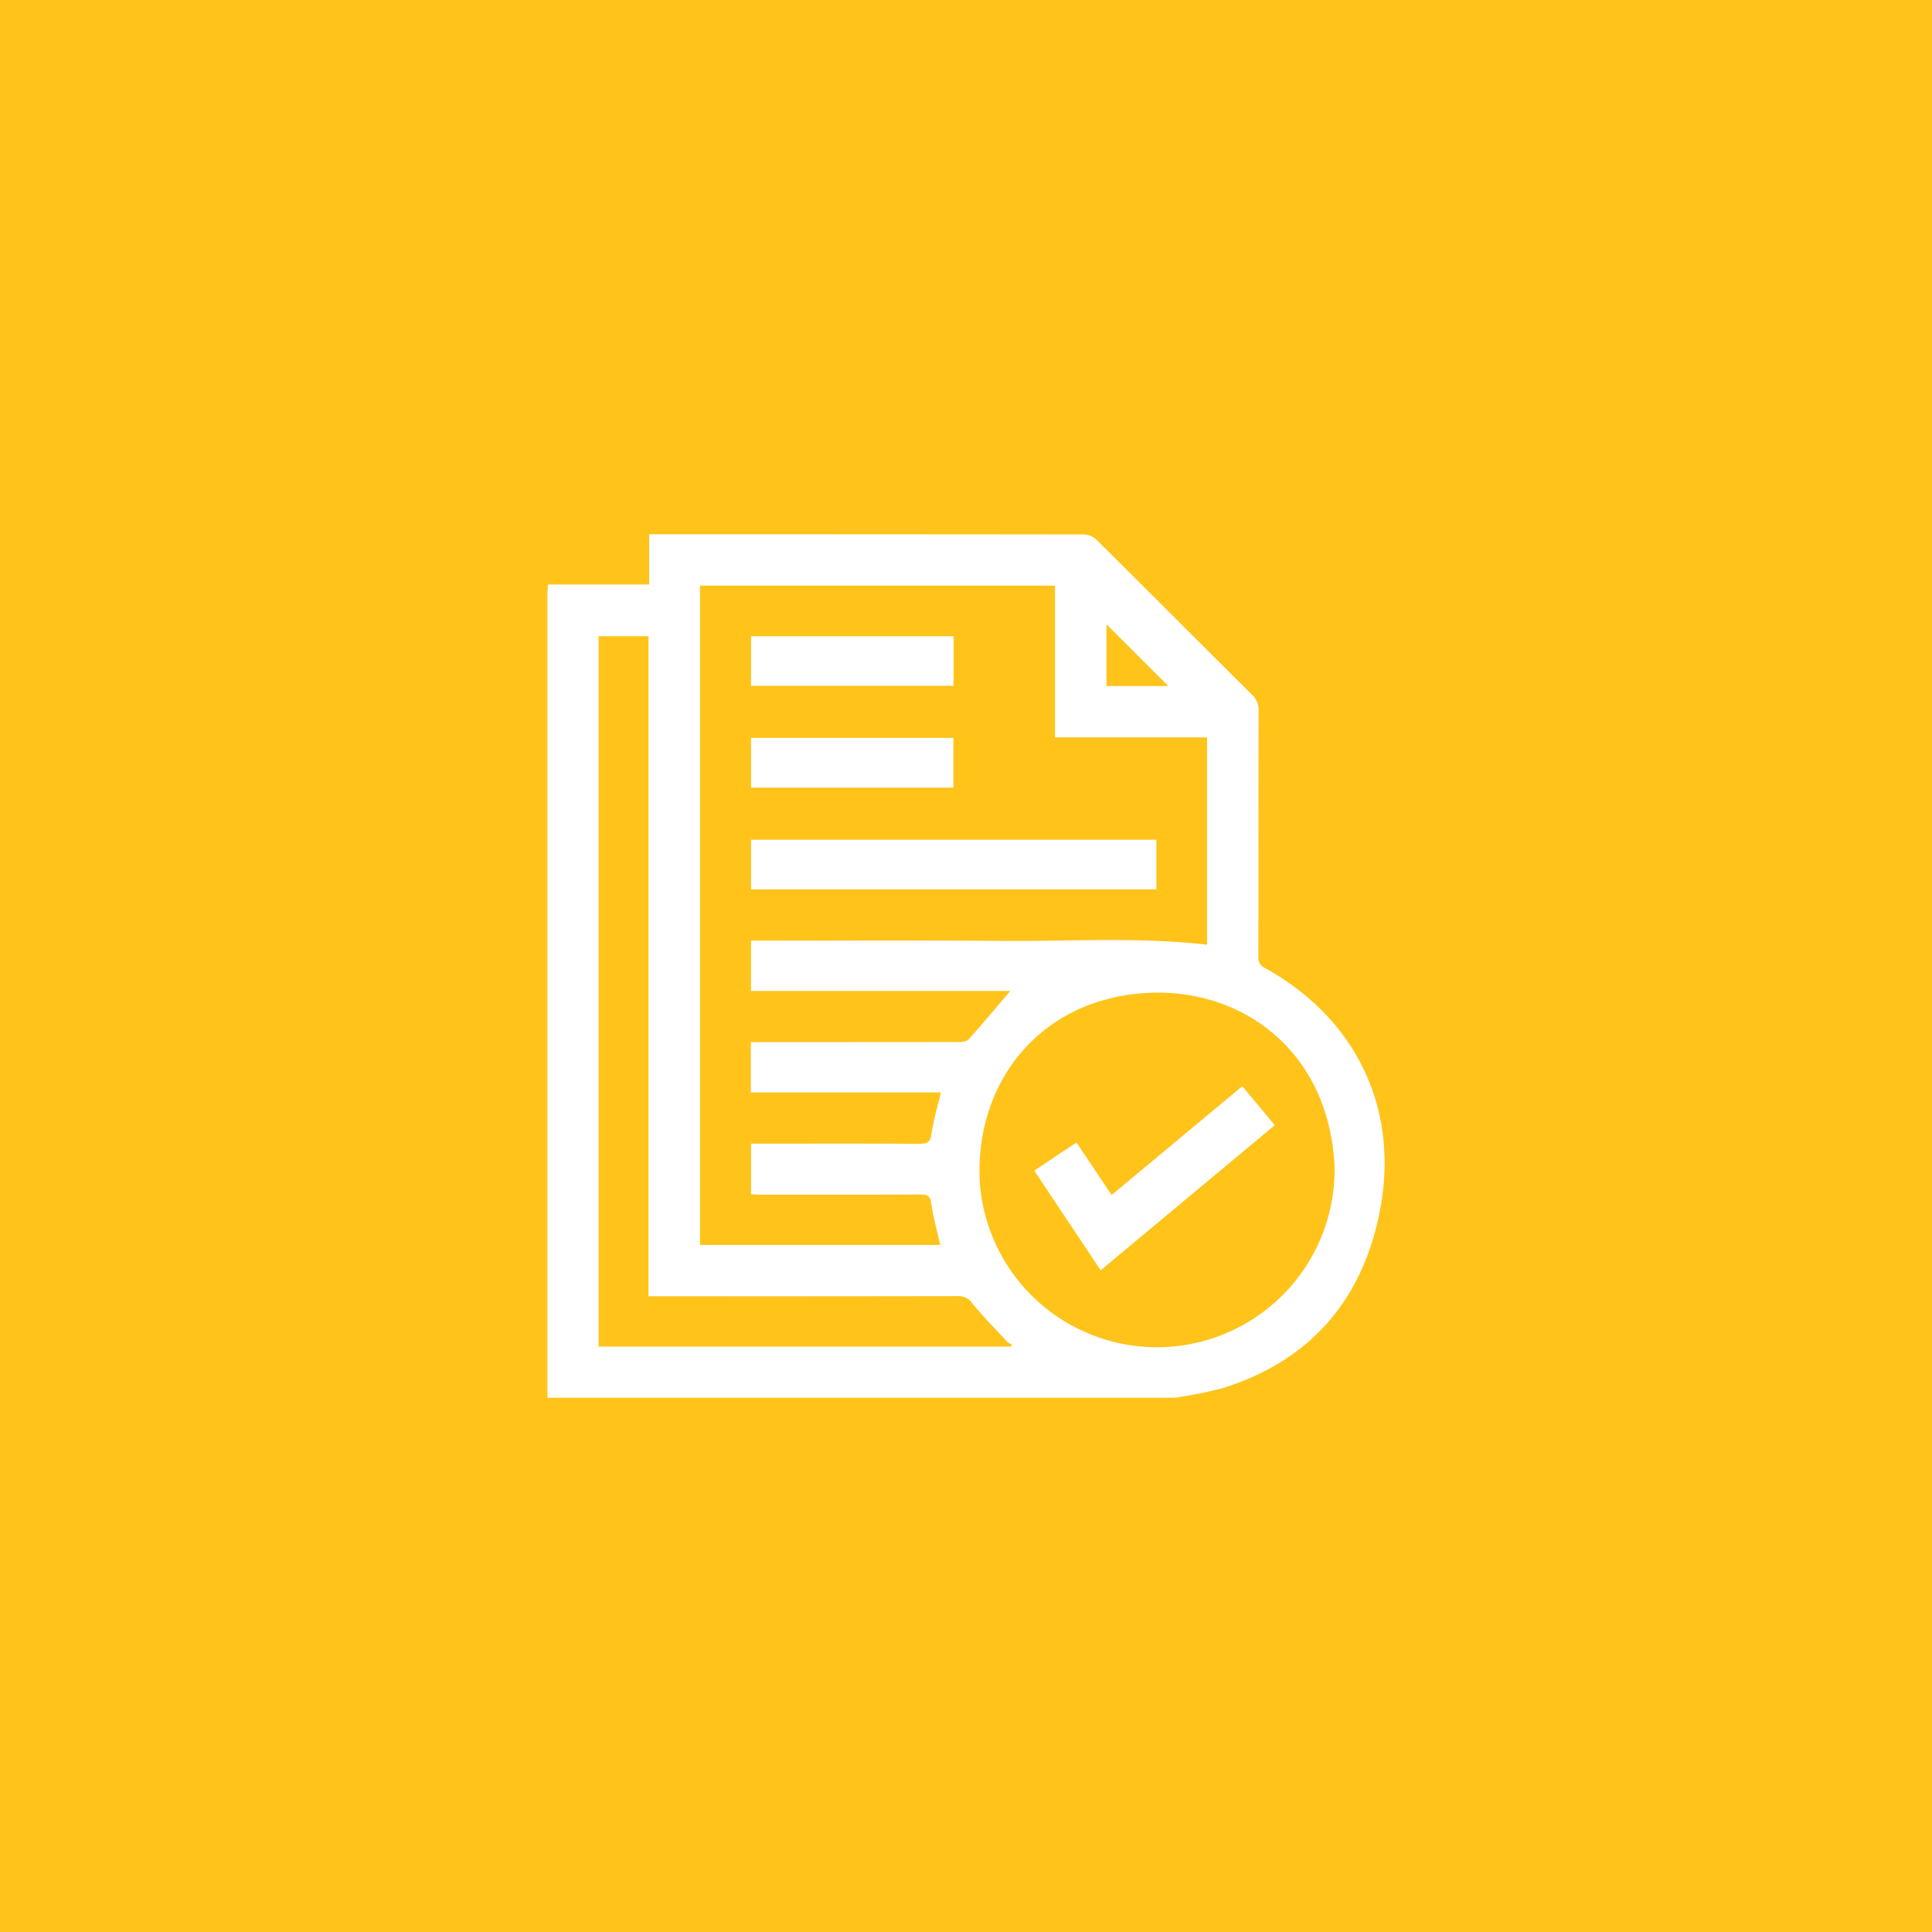 <?xml version="1.0" encoding="UTF-8"?> <svg xmlns="http://www.w3.org/2000/svg" xmlns:xlink="http://www.w3.org/1999/xlink" width="150" height="150" viewBox="0 0 150 150"><rect x="0" y="0" width="150" height="150" fill="#333333" stroke="none"/><defs><clipPath id="clip-path"><rect id="Rectangle_2607" data-name="Rectangle 2607" width="64.997" height="67.041" fill="none"></rect></clipPath><clipPath id="clip-Icon-vision_6"><rect width="150" height="150"></rect></clipPath></defs><g id="Icon-vision_6" data-name="Icon-vision – 6" clip-path="url(#clip-Icon-vision_6)"><rect width="150" height="150" fill="#ffc31a"></rect><g id="Groupe_5590" data-name="Groupe 5590" transform="translate(42.501 41.479)"><g id="Groupe_5589" data-name="Groupe 5589" clip-path="url(#clip-path)"><path id="Tracé_14786" data-name="Tracé 14786" d="M48.73,67.041H.013c0-.087-.013-.174-.013-.261Q0,35.656,0,4.532C0,4.345.03,4.159.051,3.9H7.9V0h.556Q25.082,0,41.71.018a1.5,1.5,0,0,1,.939.425c4.027,4,8.03,8.016,12.055,12.014a1.606,1.606,0,0,1,.514,1.259c-.016,6.349-.008,12.7-.016,19.047a.841.841,0,0,0,.459.89c7.028,3.859,10.481,10.807,9,18.727-1.311,6.994-5.374,11.79-12.289,13.931a34.8,34.8,0,0,1-3.639.73M35.944,35.459H15.806V31.552h.831c6.176,0,12.353-.035,18.529.022,5.336.049,10.684-.323,16.047.294V15.77H39.41V3.989H11.849V55.178H30.5c-.249-1.1-.544-2.15-.7-3.218-.084-.561-.263-.7-.81-.7-4.147.022-8.294.013-12.44.011-.251,0-.5-.022-.741-.034V47.313h.816c4.081,0,8.163-.011,12.244.012.593,0,.871-.089.948-.771a22.993,22.993,0,0,1,.608-2.671c.037-.155.065-.312.114-.547H15.794V39.429h.8q7.693,0,15.387-.008a1.051,1.051,0,0,0,.706-.185c1.1-1.229,2.154-2.49,3.255-3.778M61.111,49.026c-.462-9.08-7.444-14.045-15.072-13.377-8.091.709-12.92,7.18-12.462,14.765a13.79,13.79,0,0,0,27.534-1.387M35.981,63.07l.1-.129a2.128,2.128,0,0,1-.416-.278c-.9-.973-1.835-1.925-2.676-2.951a1.289,1.289,0,0,0-1.127-.562q-11.589.022-23.178.01H7.85V7.917H3.973V63.07ZM48.207,11.787l-4.8-4.795v4.795Z" transform="translate(0 0)" fill="#fff"></path><rect id="Rectangle_2604" data-name="Rectangle 2604" width="31.472" height="3.855" transform="translate(15.81 23.717)" fill="#fff"></rect><rect id="Rectangle_2605" data-name="Rectangle 2605" width="15.712" height="3.86" transform="translate(15.807 15.814)" fill="#fff"></rect><rect id="Rectangle_2606" data-name="Rectangle 2606" width="15.724" height="3.846" transform="translate(15.808 7.919)" fill="#fff"></rect><path id="Tracé_14787" data-name="Tracé 14787" d="M221.268,259.306l-5.157-7.737,3.276-2.186,2.73,4.08,10.146-8.449,2.523,3.027-13.518,11.265" transform="translate(-178.313 -202.161)" fill="#fff"></path></g></g></g></svg> 